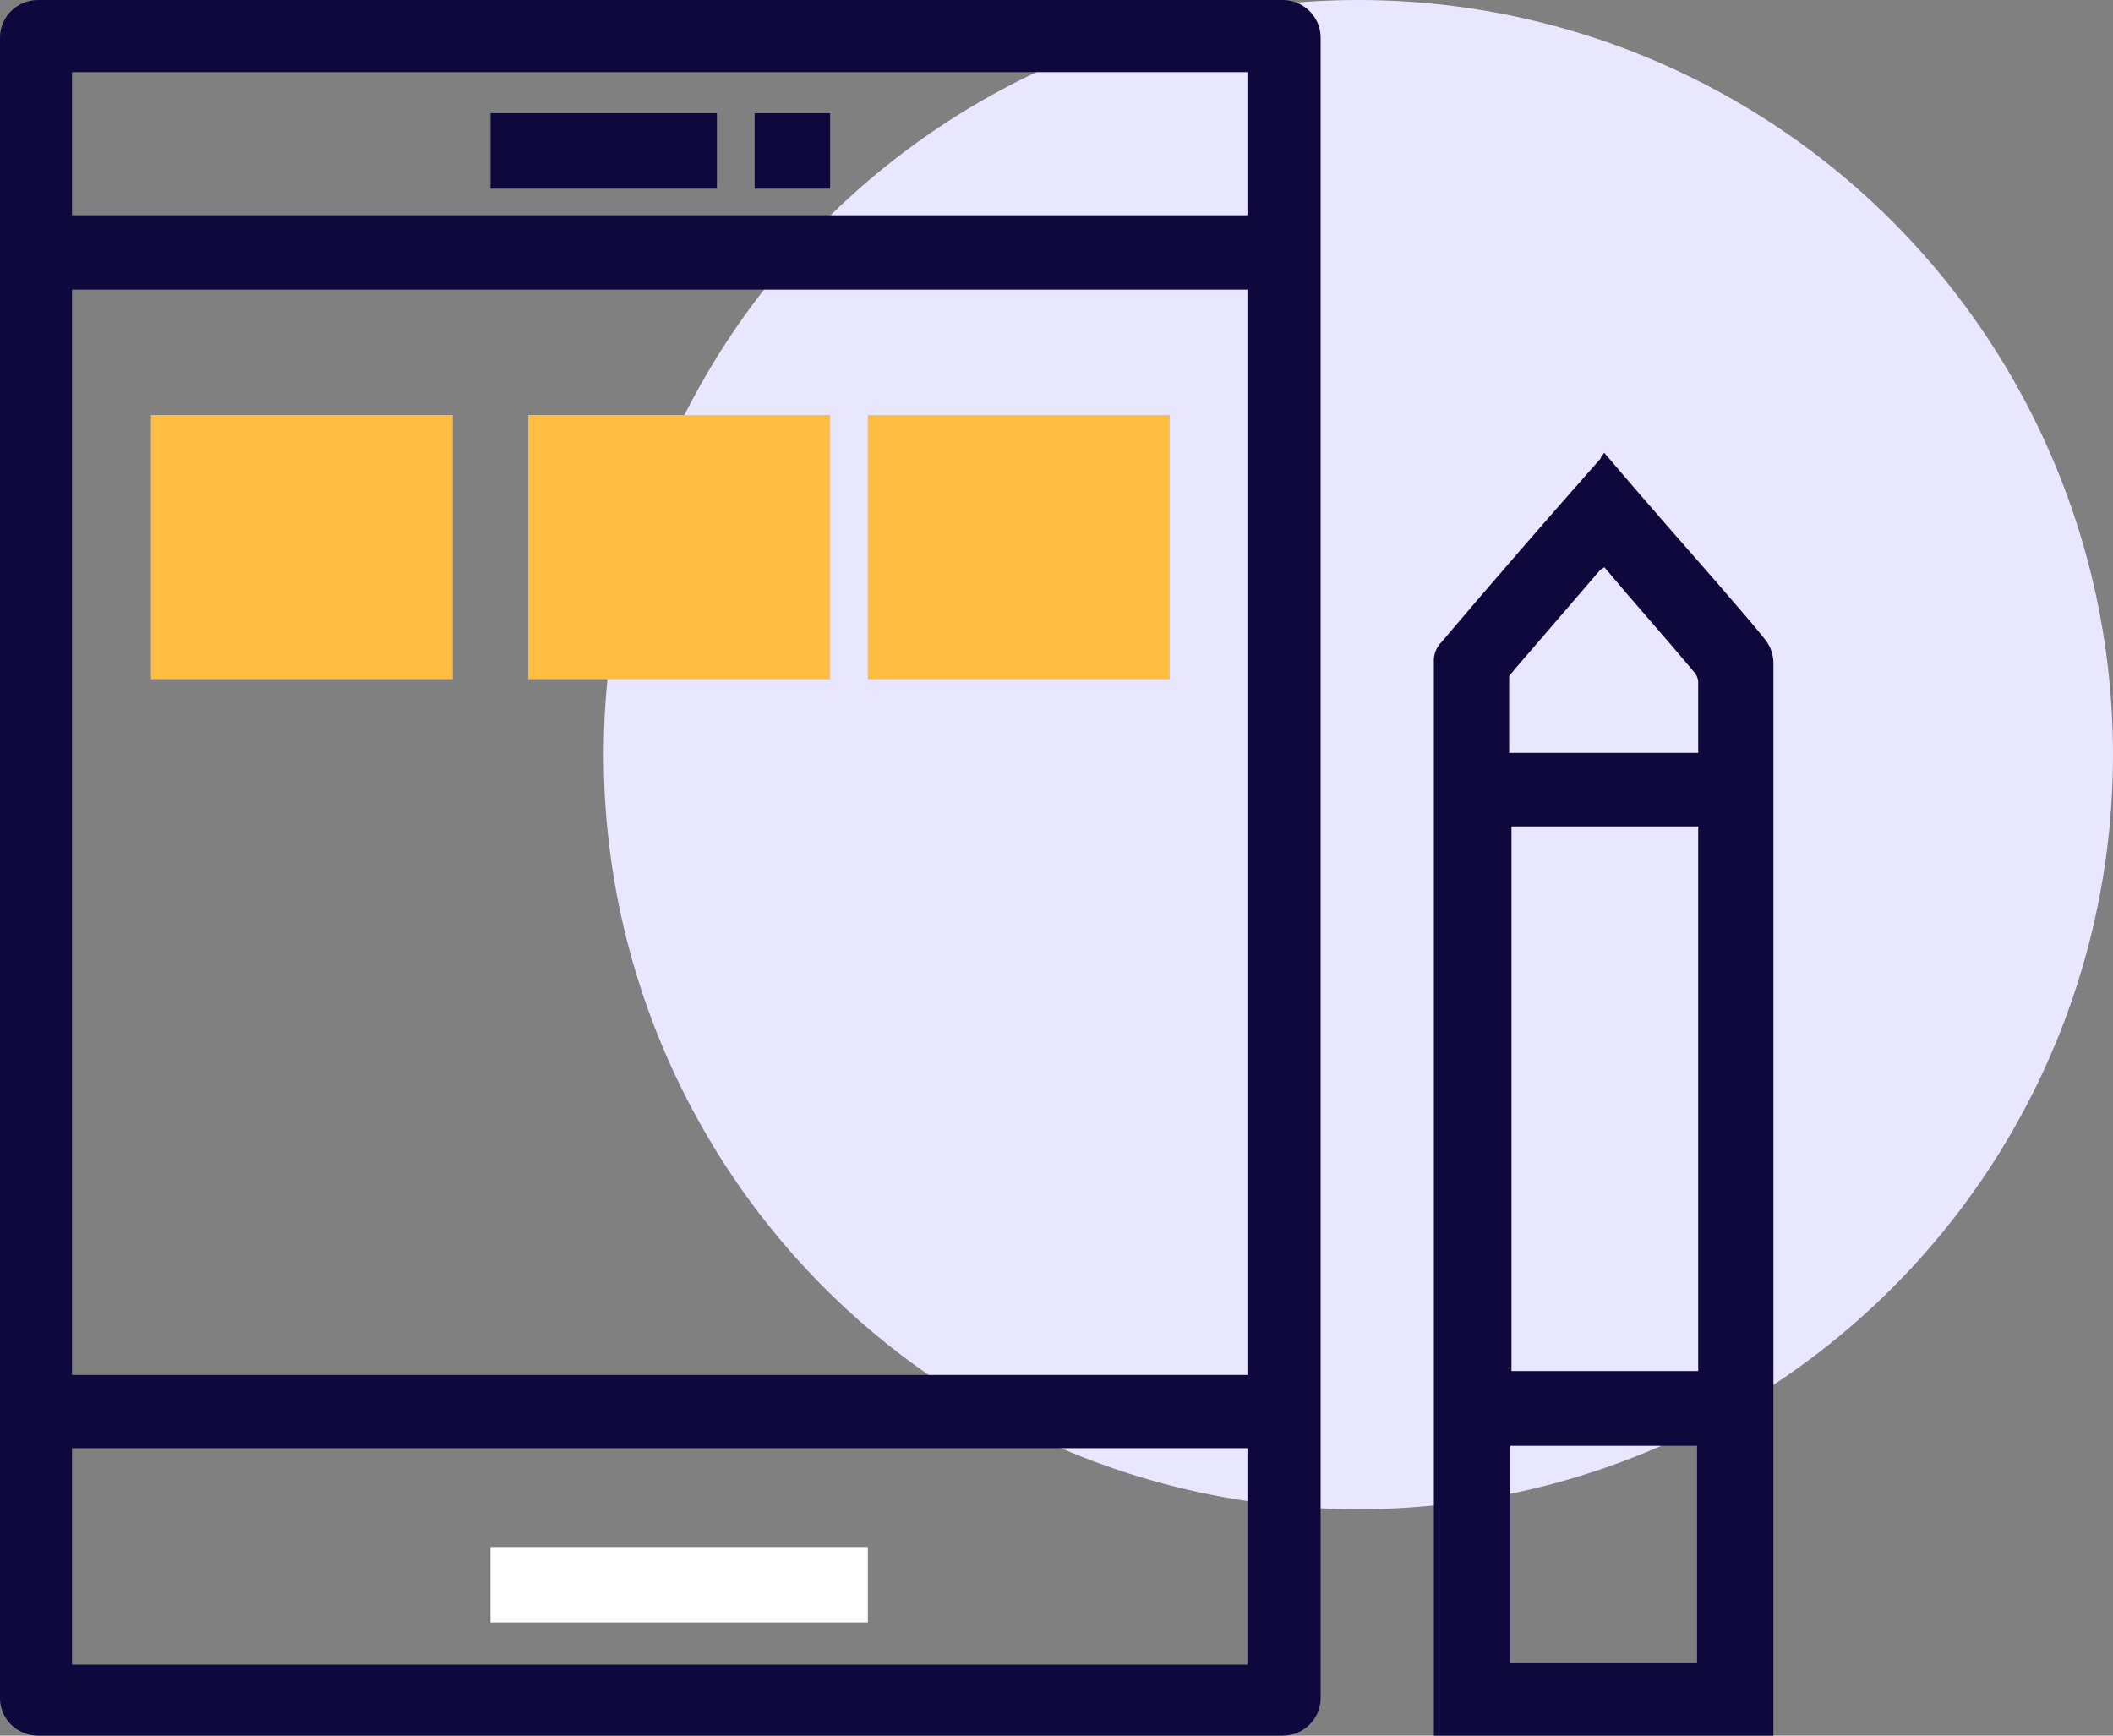 <?xml version="1.0" encoding="UTF-8"?>
<svg width="56px" height="46px" viewBox="0 0 56 46" version="1.1" xmlns="http://www.w3.org/2000/svg" xmlns:xlink="http://www.w3.org/1999/xlink">
    <rect x="0" y="0" width="56" height="46" fill="#808080" stroke="none"/>
    <title>Group 12</title>
    <g id="Mockups" stroke="none" stroke-width="1" fill="none" fill-rule="evenodd">
        <g id="Home" transform="translate(-956, -3451)">
            <g id="Group-22" transform="translate(953, 3451)">
                <g id="Group-12" transform="translate(3, 0)">
                    <circle id="Oval-9" fill="#E9E6FF" cx="36" cy="20" r="20"></circle>
                    <g id="Group_62" fill-rule="nonzero">
                        <g id="Group_95">
                            <path d="M35,0.986 L35,45.014 C34.995,45.557 34.55,45.995 33.999,46 L1.001,46 C0.45,45.996 0.004,45.557 0,45.014 L0,0.986 C0.004,0.443 0.45,0.004 1.001,0 L34,0 C34.551,0.005 34.995,0.444 35,0.986 L35,0.986 Z M33.06,36.44 L33.06,7.676 L1.909,7.676 L1.909,36.44 L33.06,36.44 Z M1.909,44.117 L33.06,44.117 L33.06,38.382 L1.909,38.382 L1.909,44.117 Z M33.06,1.911 L1.909,1.911 L1.909,5.705 L33.06,5.705 L33.06,1.911 Z" id="Path_369" fill="#0F083C"></path>
                            <path d="M42.516,12 C43.512,13.17 44.509,14.311 45.536,15.481 C45.941,15.961 46.377,16.441 46.782,16.952 C46.918,17.125 46.994,17.335 47,17.552 L47,46 L38.001,46 L38.001,17.552 C37.99,17.379 38.045,17.208 38.156,17.072 C39.557,15.421 40.989,13.771 42.423,12.15 C42.423,12.09 42.485,12.06 42.516,12 Z M45.007,36.338 L45.007,21.903 L40.058,21.903 L40.058,36.338 L45.007,36.338 Z M40.025,38.319 L40.025,44.081 L44.976,44.081 L44.976,38.319 L40.025,38.319 Z M45.007,19.954 L45.007,18.063 C44.999,17.962 44.955,17.867 44.883,17.793 C44.105,16.863 43.295,15.96 42.518,15.032 C42.487,15.062 42.425,15.092 42.394,15.123 C41.646,15.993 40.868,16.893 40.121,17.764 C40.089,17.824 39.996,17.883 39.996,17.943 L39.996,19.954 L45.007,19.954 Z" id="Path_370" fill="#0F083C"></path>
                            <polygon id="Path_371" fill="#FFBD42" points="12 18 4 18 4 11 12 11"></polygon>
                            <polygon id="Path_372" fill="#FFBD42" points="14 18 14 11 22 11 22 18"></polygon>
                            <polygon id="Path_373" fill="#FFBD42" points="31 11 31 18 23 18 23 11"></polygon>
                            <polygon id="Path_376" fill="#FFFFFF" points="13 43 13 41 23 41 23 43"></polygon>
                            <polygon id="Path_377" fill="#0F083C" points="13 5 13 3 19 3 19 5"></polygon>
                            <polygon id="Path_378" fill="#0F083C" points="20 5 20 3 22 3 22 5"></polygon>
                        </g>
                    </g>
                </g>
            </g>
        </g>
    </g>
</svg>